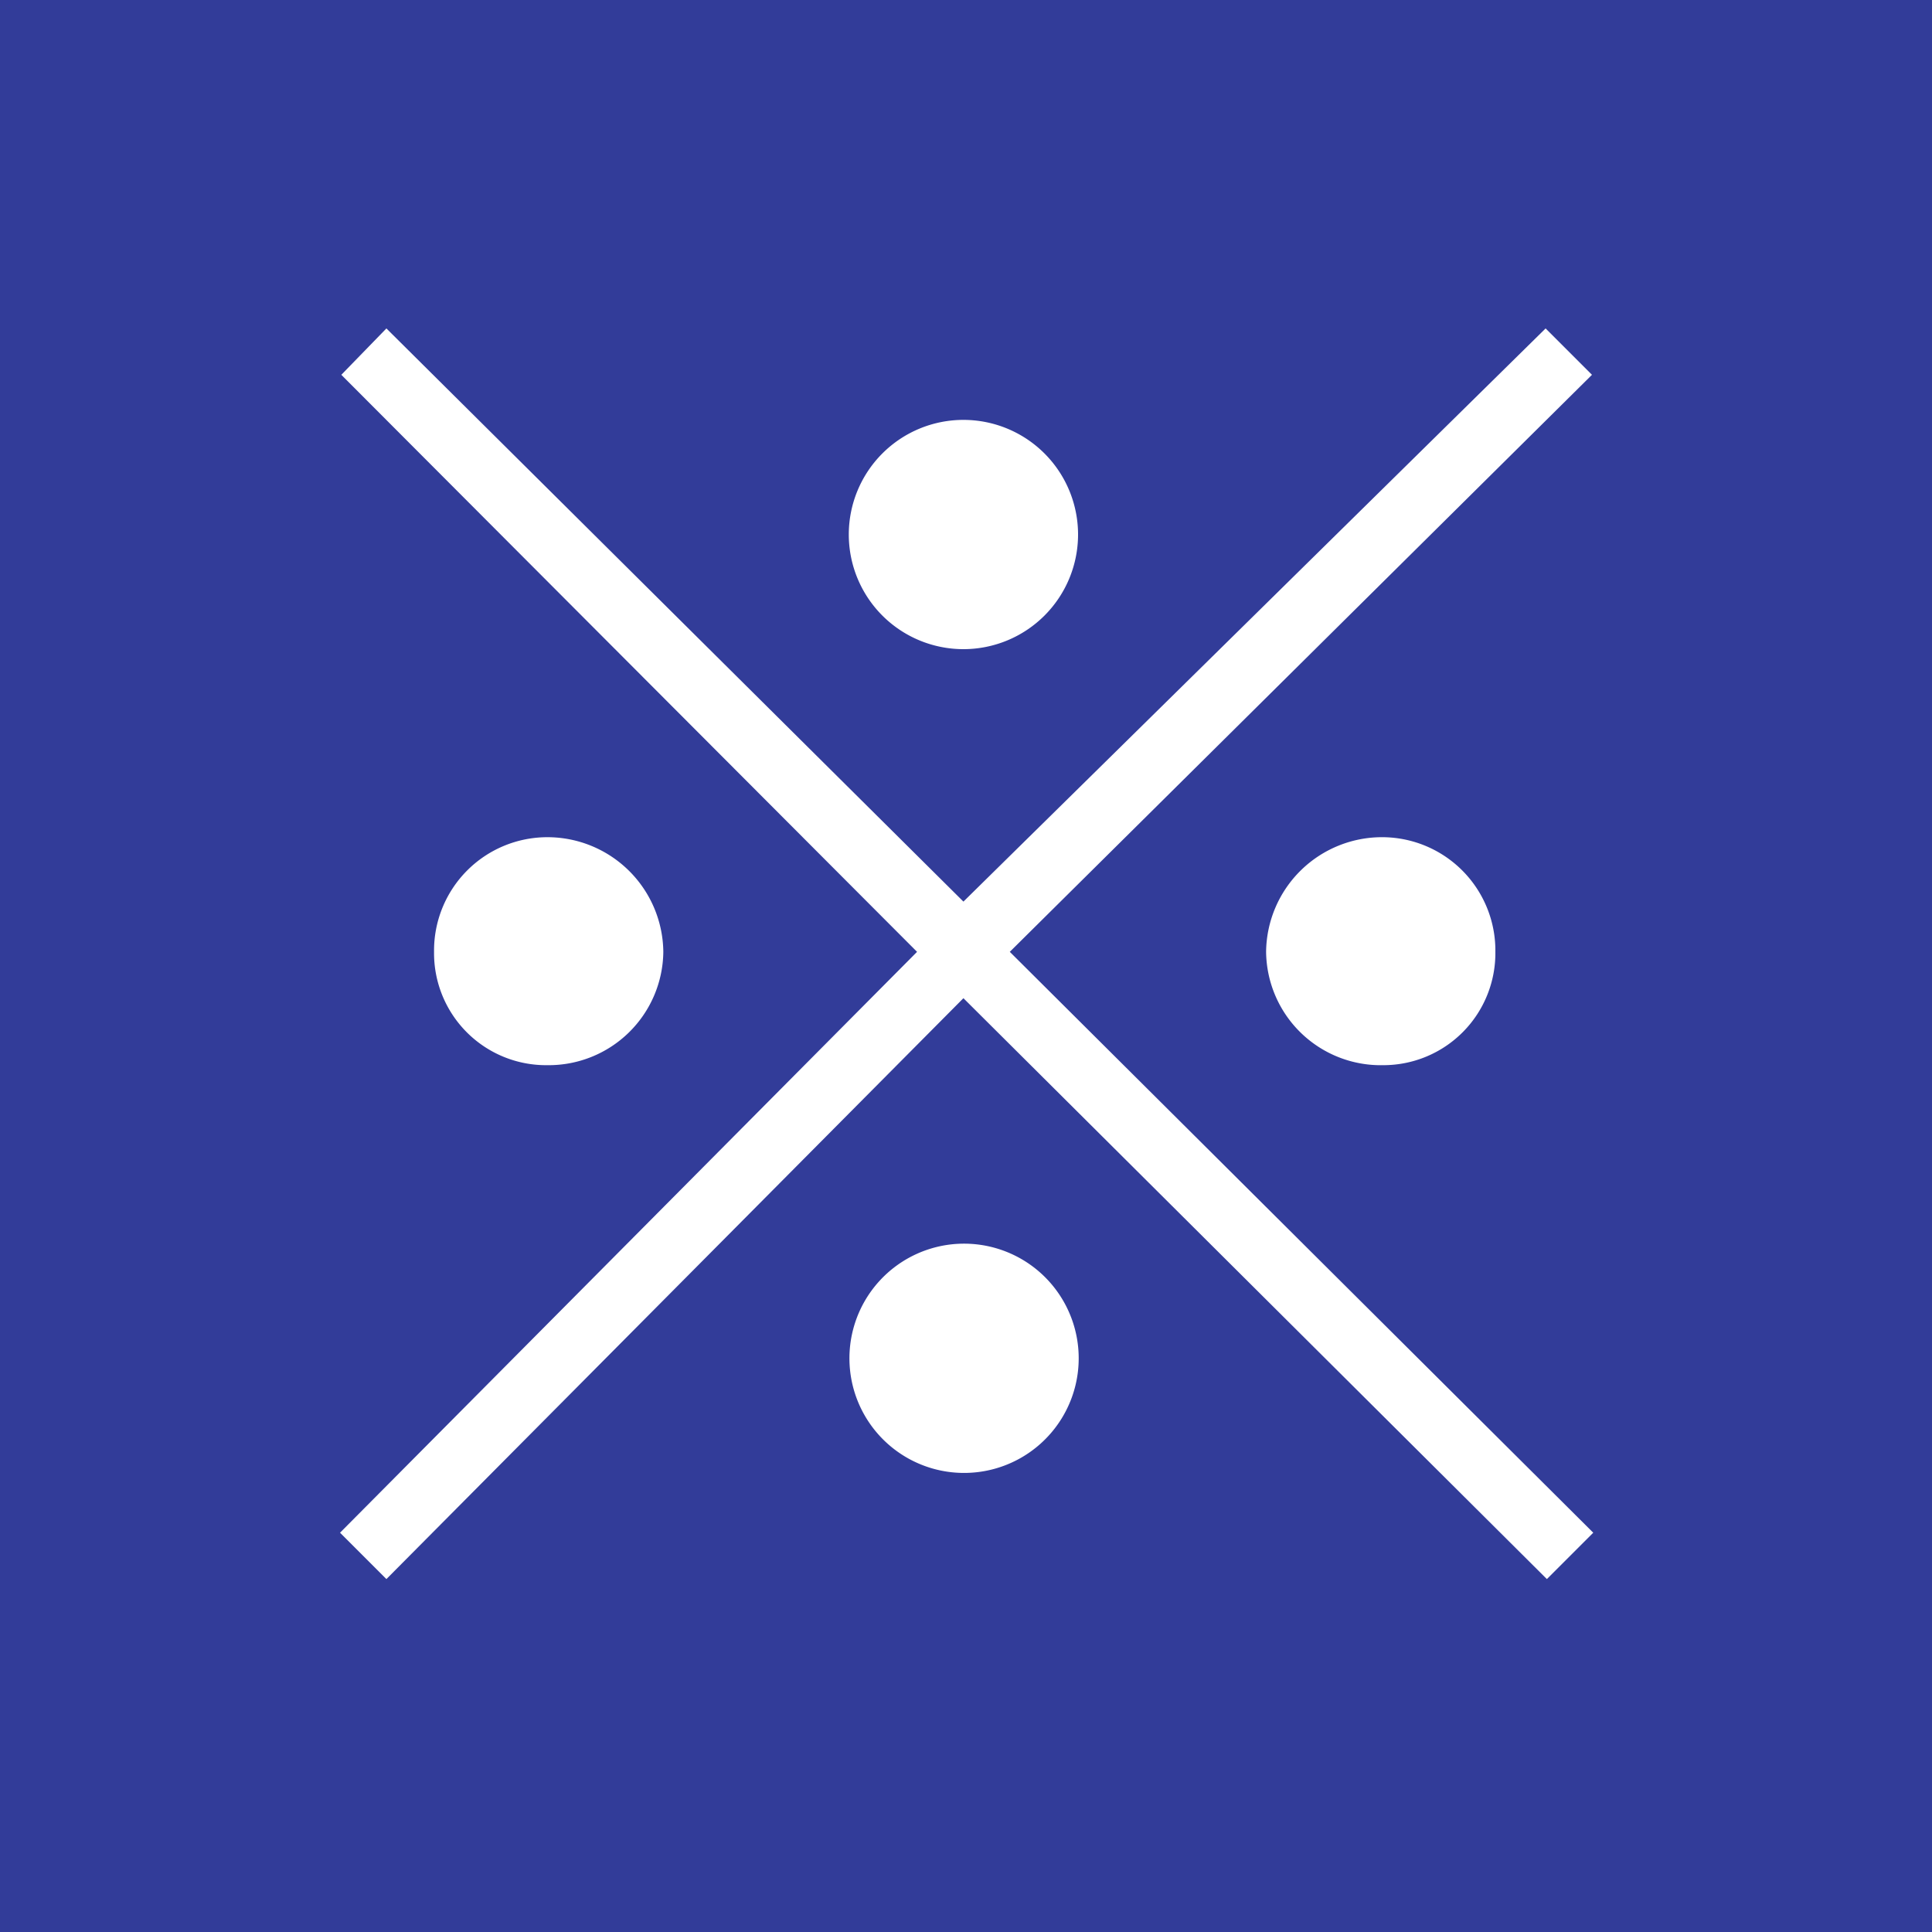 <svg xmlns="http://www.w3.org/2000/svg" viewBox="0 0 15 15" width="12" height="12"><defs><style>.cls-1{fill:#323c99;}.cls-2{fill:#fff;}</style></defs><g id="レイヤー_2" data-name="レイヤー 2"><g id="レイヤー_1-2" data-name="レイヤー 1"><rect class="cls-1" width="15" height="15"/><path class="cls-2" d="M12.37,11.9l-.36.36L7.48,7.75,3,12.26l-.36-.36L7.12,7.39,2.65,2.91,3,2.55,7.48,7,12,2.55l.36.36L7.84,7.39ZM5.15,7.39a.89.89,0,0,1-.9.88.87.87,0,0,1-.88-.88.88.88,0,0,1,.88-.89A.9.9,0,0,1,5.15,7.39ZM8.37,4.15a.89.89,0,1,1-.89-.89A.89.89,0,0,1,8.37,4.15Zm0,6.49a.89.89,0,0,1-1.77,0,.89.89,0,1,1,1.77,0Zm3.24-3.25a.87.87,0,0,1-.87.88.89.89,0,0,1-.91-.88.9.9,0,0,1,.91-.89A.88.88,0,0,1,11.61,7.39Z"/></g></g></svg>